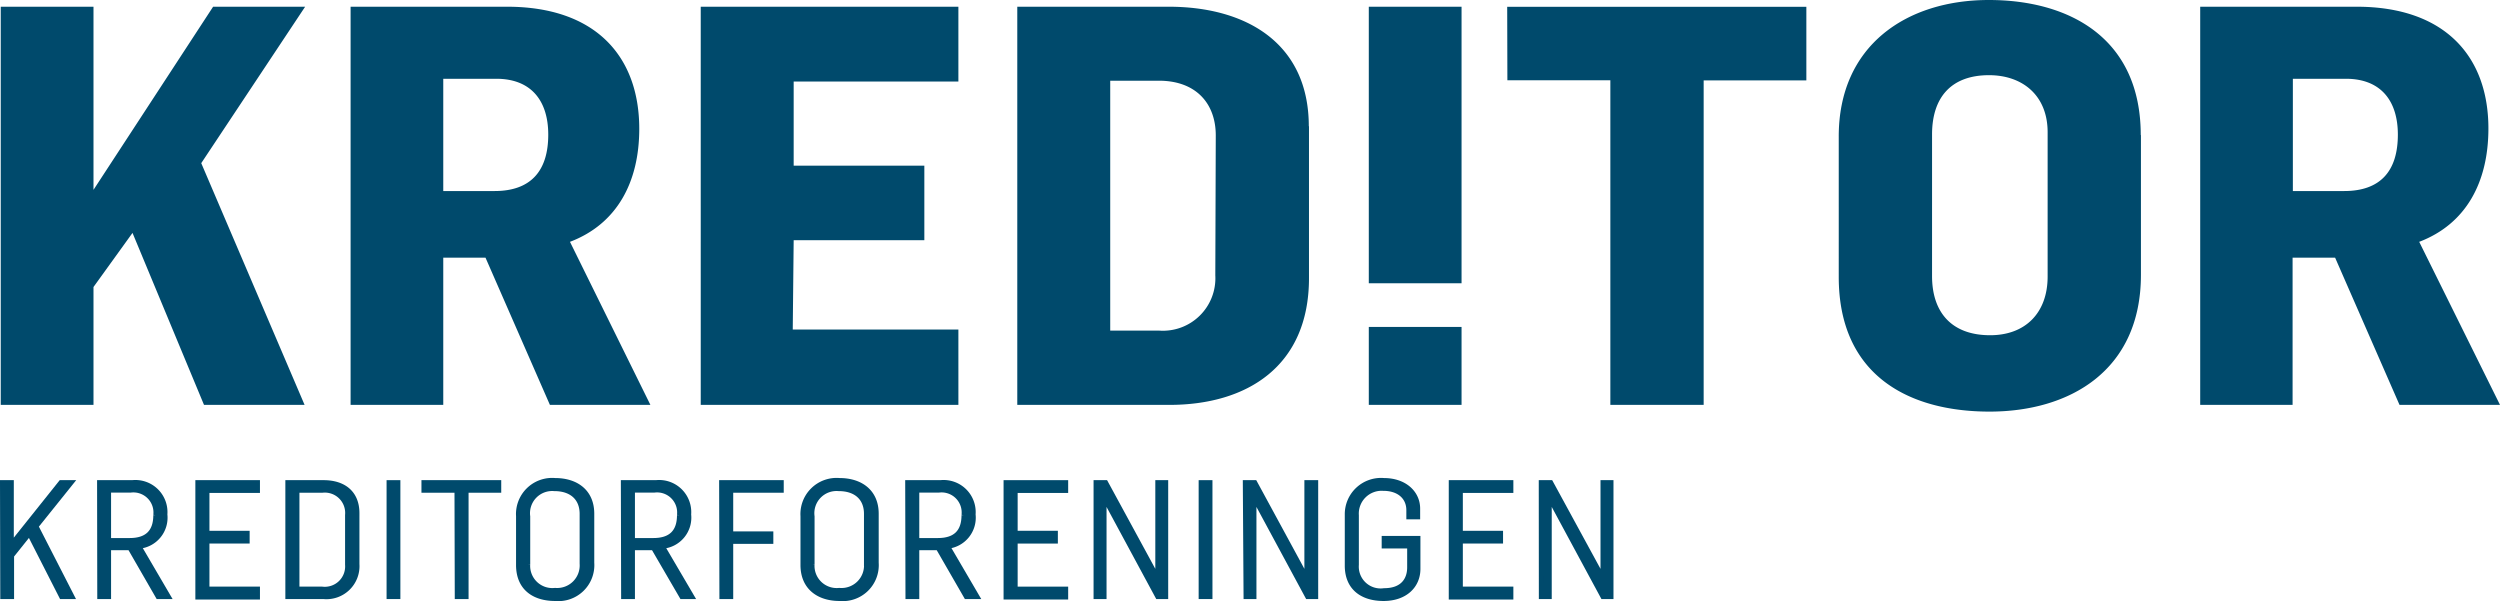 <svg xmlns="http://www.w3.org/2000/svg" viewBox="0 0 271.68 65.31"><defs><style>.a,.b{fill:#004a6c;}.b{stroke:#004a6c;stroke-miterlimit:10;stroke-width:0.5px;}</style></defs><title>kreditorforeningen_logo</title><path class="a" d="M33.16.73l-11.29,17L33.1,44H22.17L14.4,25.31l-4.24,5.88V44H.08V.73H10.16v19.9l13-19.9ZM61.94,26.28,70.68,44H59.76l-7-16H48.17V44H38.1V.73h17C64.73.73,69.47,6.13,69.47,14,69.47,19.79,67.05,24.34,61.94,26.28ZM59.58,14.63c0-3.64-1.82-6.07-5.65-6.07H48.17v12.2h5.58C57.57,20.76,59.58,18.7,59.58,14.63ZM86.25,26.1h14.2V18H86.25V8.86h17.9V.73h-28V44h28V35.81h-18Zm56-12.38V30.23c0,9.58-6.74,13.77-15.17,13.77H110.55V.73H127C135.49.73,142.23,4.74,142.23,13.72Zm-10.13,1c0-3.46-2.13-5.95-6.19-5.95h-5.28V35.93H126a5.7,5.7,0,0,0,6.07-6Zm31.69-6H175V44h10.14V8.74h11.16v-8H163.79Zm68.85,5.95V29.86c0,10.44-7.77,14.87-16.45,14.87-8.86,0-16.39-4-16.39-14.63V14.87C199.8,4.92,207.21,0,216.13,0,224.87,0,232.64,4.13,232.64,14.69Zm-10.14-.3c0-4-2.73-6.2-6.37-6.2-4.07,0-6.19,2.37-6.19,6.44V30c0,4,2.18,6.43,6.31,6.43,3.89,0,6.25-2.49,6.25-6.37ZM271.68,44H260.76l-7-16h-4.62V44H239.1V.73h17c9.59,0,14.32,5.4,14.32,13.23,0,5.83-2.42,10.38-7.52,12.32Zm-11.1-29.37c0-3.64-1.82-6.07-5.65-6.07h-5.76v12.2h5.58C258.58,20.76,260.58,18.7,260.58,14.63ZM148.75,44h10.08V35.53H148.75Zm0-13.22h10.08V.73H148.75Z"/><path class="b" d="M.25,52.43h1v6.71l5.36-6.71H7.76L3.93,57.2l3.92,7.65H6.68L3.19,58,1.28,60.39v4.46h-1Z"/><path class="b" d="M10.8,52.43h3.57a3.24,3.24,0,0,1,3.57,3.48,3.14,3.14,0,0,1-2.82,3.47l3.2,5.47H17.17l-3.06-5.31H11.82v5.31h-1Zm3.29,6.29c1.88,0,2.82-.91,2.82-2.74a2.43,2.43,0,0,0-2.7-2.7H11.82v5.44Z"/><path class="b" d="M21.48,52.43H28v.89H22.51v4.61h4.37v.89H22.51V64H28v.9H21.48Z"/><path class="b" d="M31.26,52.43h3.91c2.12,0,3.64,1.08,3.64,3.34V61.3a3.34,3.34,0,0,1-3.66,3.55H31.26ZM35,64a2.46,2.46,0,0,0,2.75-2.63v-5.4A2.46,2.46,0,0,0,35,53.3H32.29V64Z"/><path class="b" d="M42.26,52.43h1V64.85h-1Z"/><path class="b" d="M49.64,53.3H46.05v-.87h8.17v.87H50.67V64.85h-1Z"/><path class="b" d="M56.33,61.4V56.09a3.68,3.68,0,0,1,4-3.89c2.25,0,4,1.19,4,3.63v5.33a3.66,3.66,0,0,1-4,3.9C58,65.06,56.33,63.88,56.33,61.4Zm6.91-.14V55.84c0-1.69-1.12-2.72-3-2.72a2.66,2.66,0,0,0-2.87,3v5.2a2.66,2.66,0,0,0,2.95,2.82A2.7,2.7,0,0,0,63.24,61.26Z"/><path class="b" d="M67.72,52.43h3.57a3.24,3.24,0,0,1,3.57,3.48A3.14,3.14,0,0,1,72,59.38l3.21,5.47H74.09L71,59.54H68.75v5.31h-1ZM71,58.72c1.88,0,2.82-.91,2.82-2.74a2.43,2.43,0,0,0-2.7-2.7H68.75v5.44Z"/><path class="b" d="M78.4,52.43h6.52v.87H79.43V58h4.36v.85H79.43v6h-1Z"/><path class="b" d="M87.24,61.4V56.09a3.68,3.68,0,0,1,4-3.89c2.24,0,4,1.19,4,3.63v5.33a3.66,3.66,0,0,1-4,3.9C89,65.06,87.24,63.88,87.24,61.4Zm6.9-.14V55.84c0-1.69-1.11-2.72-3-2.72a2.66,2.66,0,0,0-2.87,3v5.2a2.66,2.66,0,0,0,2.94,2.82A2.7,2.7,0,0,0,94.14,61.26Z"/><path class="b" d="M98.62,52.43h3.58a3.24,3.24,0,0,1,3.57,3.48A3.14,3.14,0,0,1,103,59.38l3.2,5.47H105l-3.06-5.31H99.65v5.31h-1Zm3.3,6.29c1.88,0,2.82-.91,2.82-2.74a2.43,2.43,0,0,0-2.7-2.7H99.65v5.44Z"/><path class="b" d="M109.31,52.43h6.52v.89h-5.49v4.61h4.37v.89h-4.37V64h5.49v.9h-6.52Z"/><path class="b" d="M119.09,52.43h1.07L125.8,62.8h0V52.43h.9V64.85h-.9L120,54.1h0V64.85h-.91Z"/><path class="b" d="M130.51,52.43h1V64.85h-1Z"/><path class="b" d="M135.31,52.43h1.06L142,62.8h0V52.43H143V64.85h-.91l-5.8-10.75h0V64.85h-.9Z"/><path class="b" d="M146.39,61.47V55.93a3.69,3.69,0,0,1,4-3.73c2.25,0,3.69,1.36,3.69,3.07v.92h-1v-.75c0-1.36-1-2.35-2.77-2.35A2.73,2.73,0,0,0,147.42,56v5.38a2.62,2.62,0,0,0,3,2.79c2,0,2.75-1.17,2.75-2.51V59.35H150.4v-.86h3.71v3.33c0,1.85-1.41,3.24-3.76,3.24S146.39,63.86,146.39,61.47Z"/><path class="b" d="M157.69,52.43h6.52v.89h-5.49v4.61h4.37v.89h-4.37V64h5.49v.9h-6.52Z"/><path class="b" d="M167.47,52.43h1.06l5.65,10.37h0V52.43h.91V64.85h-.91l-5.8-10.75h0V64.85h-.9Z"/></svg>